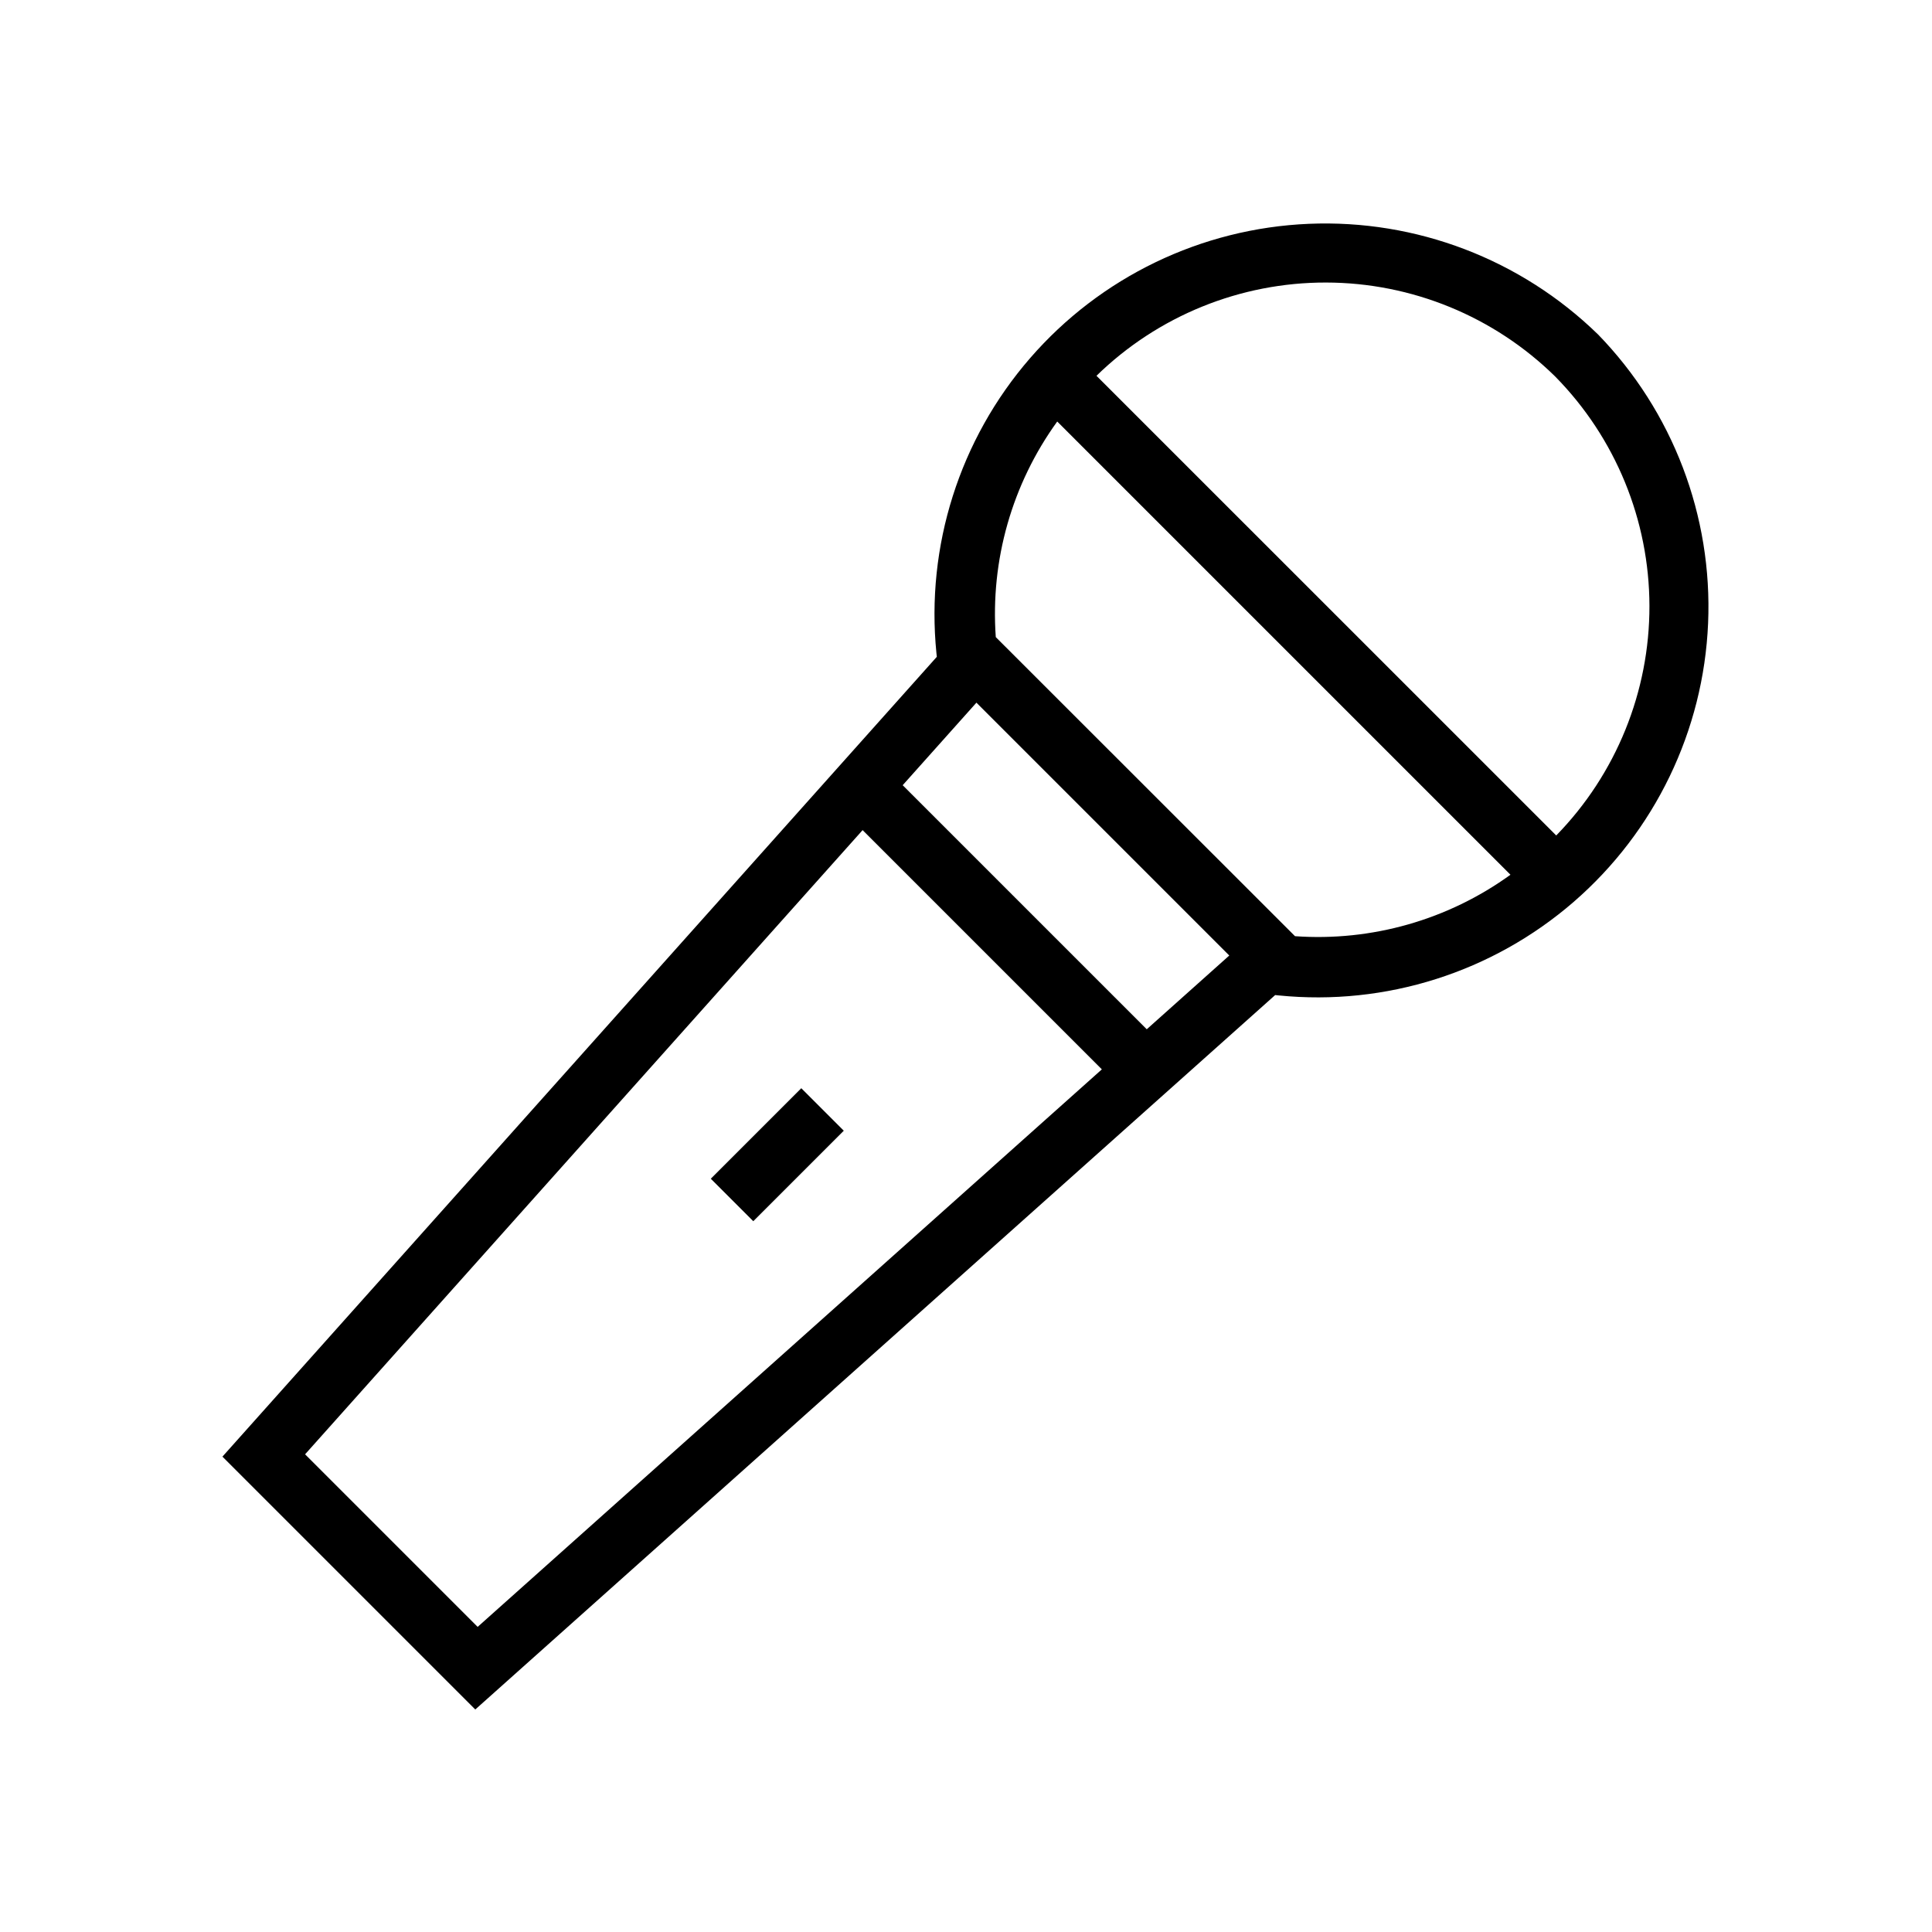 <?xml version="1.0" encoding="UTF-8"?>
<!-- Uploaded to: ICON Repo, www.svgrepo.com, Generator: ICON Repo Mixer Tools -->
<svg fill="#000000" width="800px" height="800px" version="1.1" viewBox="144 144 512 512" xmlns="http://www.w3.org/2000/svg">
 <g>
  <path d="m567.43 232.57c-20.422-19.875-48.129-30.457-76.602-29.254s-55.191 14.09-73.859 35.617c-18.672 21.531-27.645 49.801-24.805 78.156l0.102 0.977-189.32 211.96 67.008 67.008 211.98-189.33 0.961 0.102v-0.004c28.352 2.84 56.617-6.129 78.148-24.793 21.527-18.664 34.414-45.375 35.621-73.844 1.211-28.465-9.363-56.172-29.23-76.598zm-11.25 11.25c15.941 16.207 24.895 38.016 24.938 60.746 0.043 22.734-8.824 44.578-24.699 60.844l-121.84-121.82c16.266-15.883 38.113-24.758 60.848-24.715 22.734 0.039 44.547 8.996 60.754 24.941zm-331.33 285.59 147.75-165.42 63.402 63.402-165.42 147.75zm223.05-112.64-64.68-64.68 19.543-21.875 67.008 67.008zm39.273-24.688-79.281-79.242c-1.453-20.367 4.316-40.594 16.285-57.133l120.11 120.11c-16.543 11.961-36.766 17.727-57.129 16.281z"/>
  <path d="m332.37 456.37 23.98-23.98 11.262 11.262-23.98 23.98z"/>
 </g>
</svg>